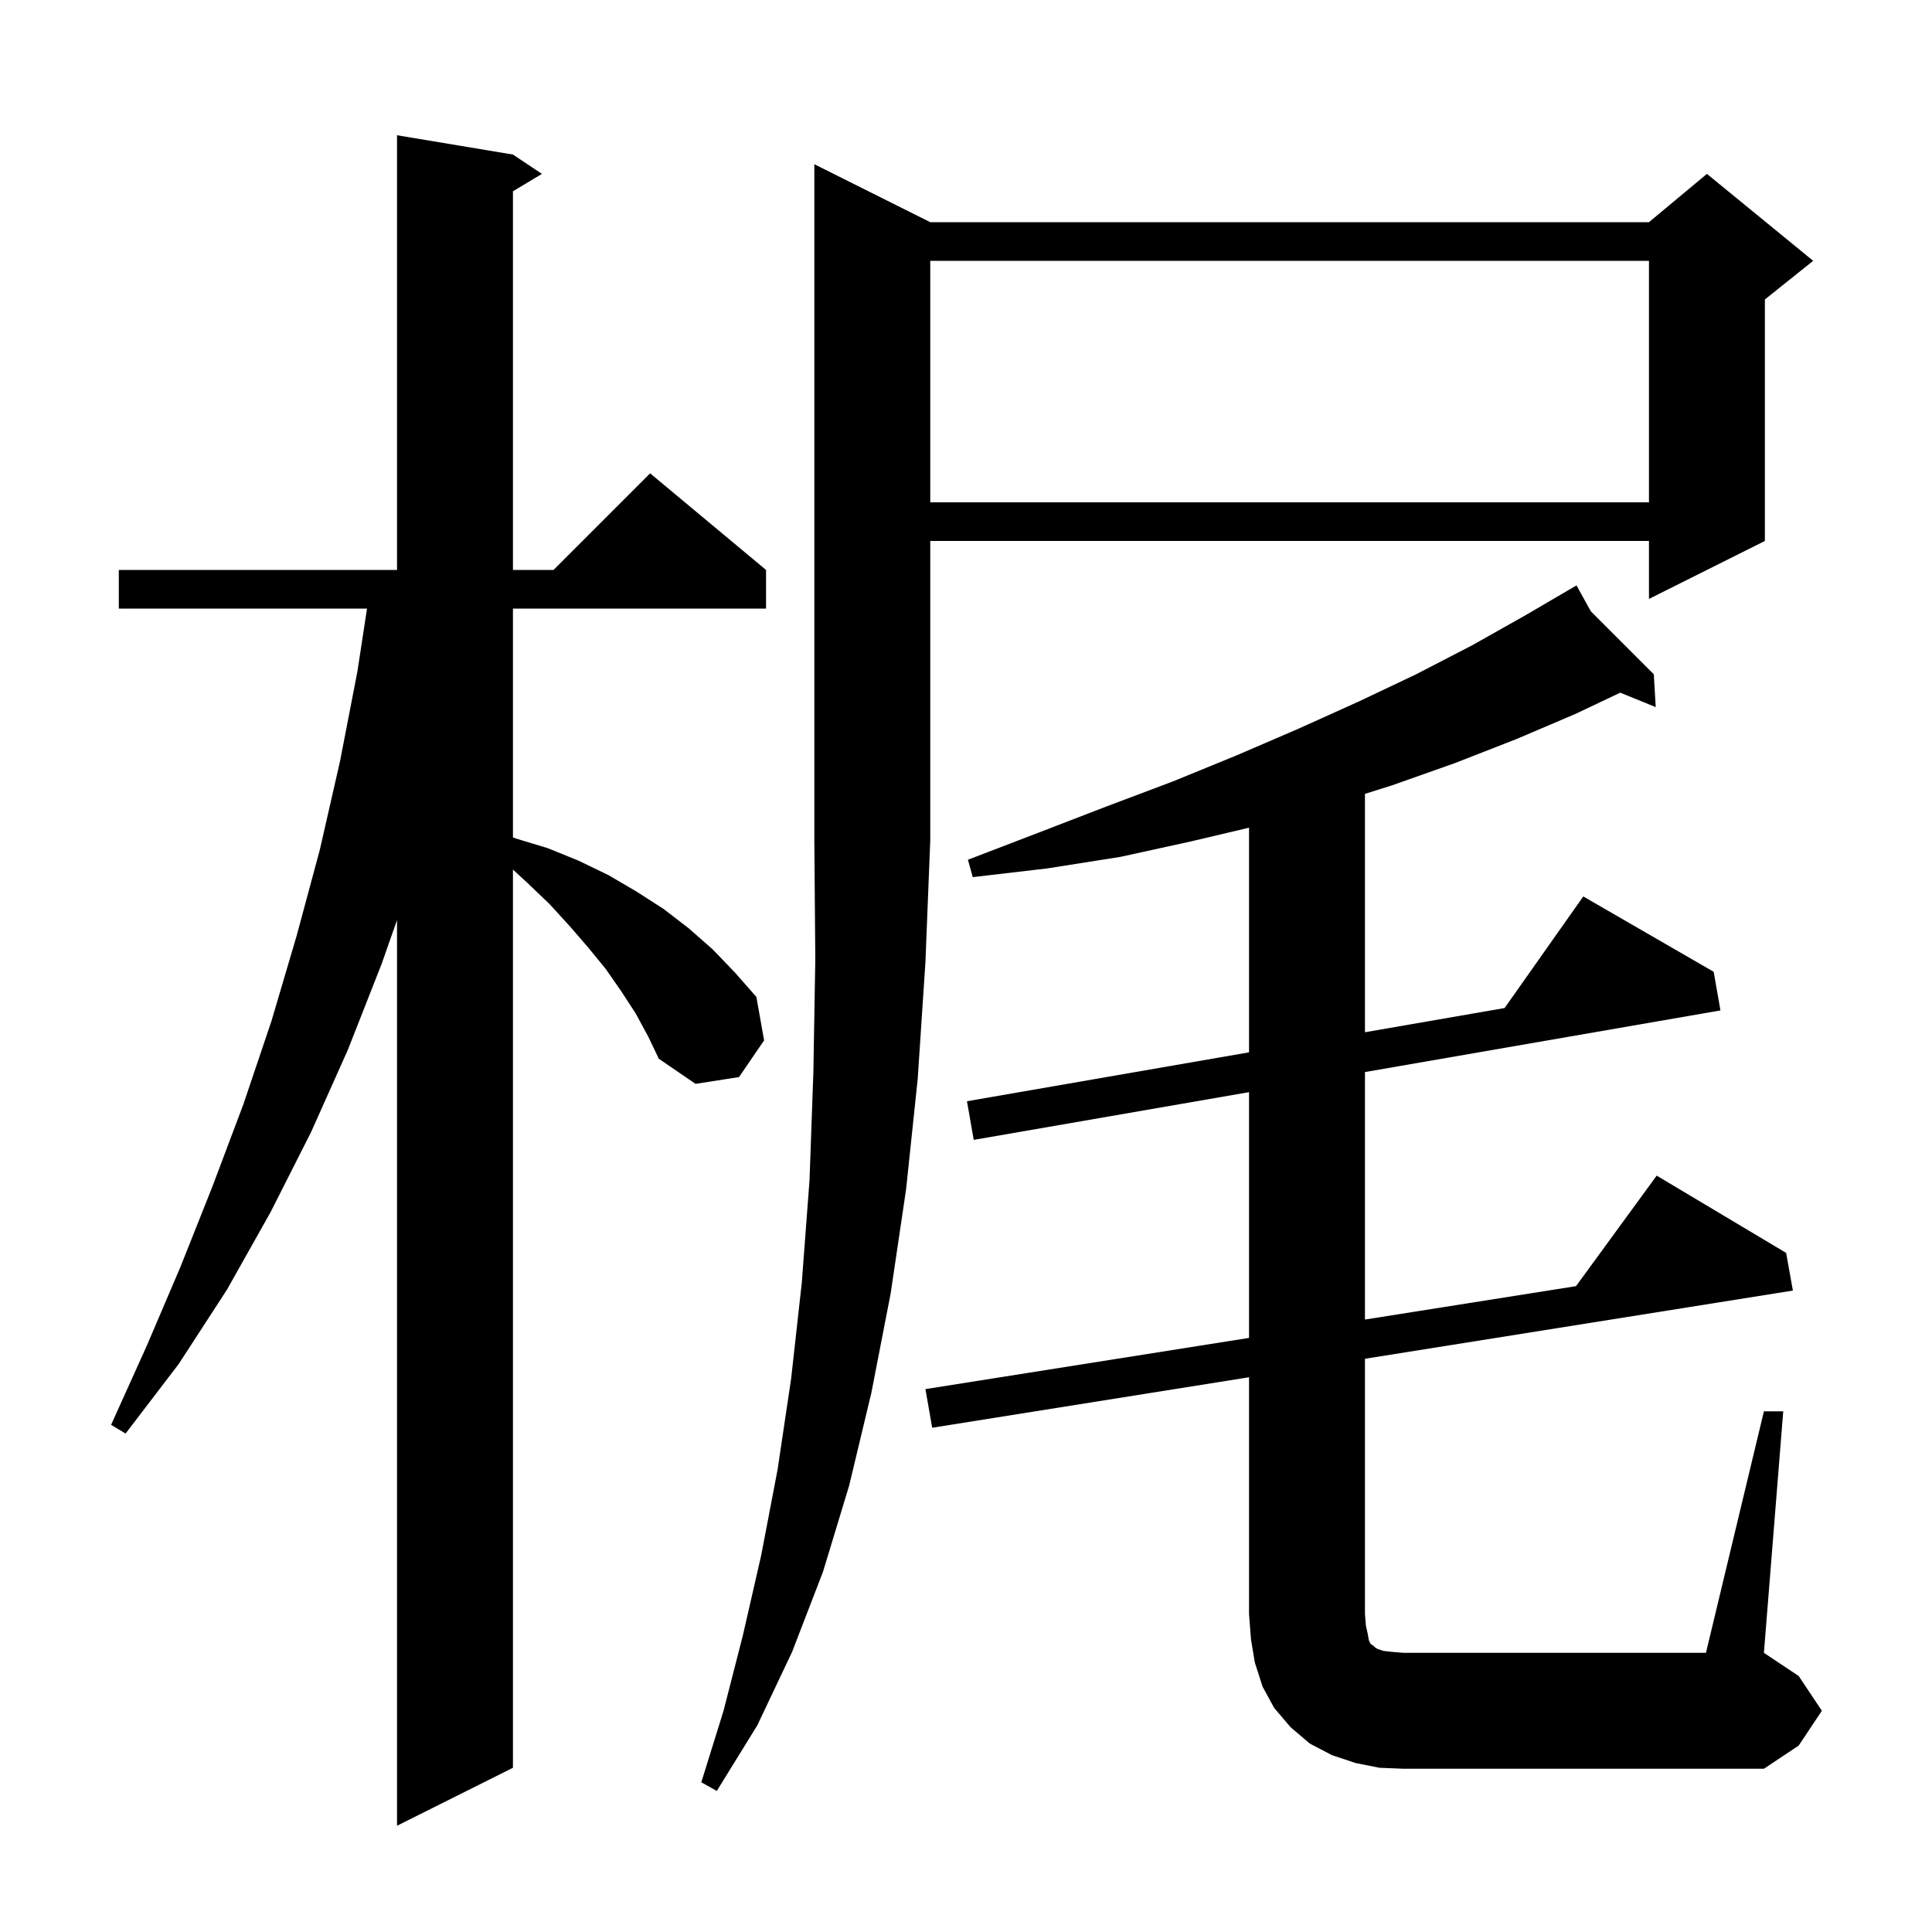 <svg xmlns="http://www.w3.org/2000/svg" xmlns:xlink="http://www.w3.org/1999/xlink" version="1.1" baseProfile="full" viewBox="0 0 200 200" width="200" height="200">
<g fill="black">
<path d="M 65.8 104.9 L 64.3 102.6 L 62.7 100.3 L 60.9 98.1 L 59.0 95.9 L 56.9 93.6 L 54.6 91.4 L 53.1 90.02 L 53.1 183.0 L 41.1 189.0 L 41.1 95.25 L 39.5 99.8 L 36.0 108.7 L 32.2 117.2 L 28.0 125.5 L 23.5 133.5 L 18.5 141.2 L 13.0 148.4 L 11.5 147.5 L 15.2 139.3 L 18.7 131.1 L 22.0 122.8 L 25.2 114.3 L 28.1 105.7 L 30.7 96.9 L 33.1 88.0 L 35.2 78.8 L 37.0 69.5 L 37.994 63.0 L 12.3 63.0 L 12.3 59.0 L 41.1 59.0 L 41.1 14.0 L 53.1 16.0 L 56.1 18.0 L 53.1 19.8 L 53.1 59.0 L 57.3 59.0 L 67.3 49.0 L 79.3 59.0 L 79.3 63.0 L 53.1 63.0 L 53.1 86.691 L 53.4 86.8 L 56.7 87.8 L 59.9 89.1 L 63.0 90.6 L 65.9 92.3 L 68.7 94.1 L 71.3 96.1 L 73.8 98.3 L 76.1 100.7 L 78.3 103.2 L 79.1 107.7 L 76.5 111.5 L 72.0 112.2 L 68.2 109.6 L 67.1 107.3 Z M 96.3 23.0 L 170.7 23.0 L 176.7 18.0 L 187.7 27.0 L 182.7 31.0 L 182.7 56.0 L 170.7 62.0 L 170.7 56.0 L 96.3 56.0 L 96.3 87.0 L 95.8 99.6 L 95.0 111.7 L 93.8 123.1 L 92.2 133.9 L 90.2 144.2 L 87.9 153.8 L 85.2 162.7 L 82.0 171.0 L 78.4 178.6 L 74.2 185.4 L 72.6 184.5 L 74.9 177.1 L 76.9 169.3 L 78.8 161.0 L 80.5 152.1 L 81.9 142.7 L 83.0 132.8 L 83.8 122.2 L 84.2 111.0 L 84.4 99.3 L 84.3 87.0 L 84.3 17.0 Z M 182.6 146.1 L 184.6 146.1 L 182.6 171.1 L 186.2 173.5 L 188.6 177.1 L 186.2 180.7 L 182.6 183.1 L 145.3 183.1 L 142.8 183.0 L 140.3 182.5 L 137.9 181.7 L 135.6 180.5 L 133.6 178.8 L 131.9 176.8 L 130.7 174.6 L 129.9 172.1 L 129.5 169.7 L 129.3 167.1 L 129.3 142.573 L 96.5 147.8 L 95.8 143.8 L 129.3 138.499 L 129.3 113.06 L 100.8 118.0 L 100.1 114.0 L 129.3 108.938 L 129.3 85.683 L 123.3 87.1 L 116.0 88.7 L 108.4 89.9 L 100.7 90.8 L 100.2 89.0 L 107.5 86.2 L 114.5 83.5 L 121.4 80.9 L 128.0 78.2 L 134.5 75.4 L 140.7 72.6 L 146.6 69.8 L 152.4 66.8 L 157.9 63.7 L 162.432 61.049 L 162.4 61.0 L 162.443 61.043 L 163.2 60.6 L 164.681 63.281 L 171.2 69.8 L 171.4 73.2 L 167.725 71.705 L 163.1 73.9 L 157.0 76.5 L 150.6 79.0 L 144.1 81.3 L 141.3 82.178 L 141.3 106.858 L 155.755 104.352 L 163.9 92.8 L 177.4 100.6 L 178.1 104.6 L 141.3 110.979 L 141.3 136.6 L 163.148 133.142 L 171.5 121.7 L 184.9 129.7 L 185.6 133.6 L 141.3 140.66 L 141.3 167.1 L 141.4 168.3 L 141.6 169.2 L 141.7 169.8 L 141.9 170.2 L 142.1 170.3 L 142.3 170.5 L 142.6 170.7 L 143.2 170.9 L 144.1 171.0 L 145.3 171.1 L 176.6 171.1 Z M 96.3 27.0 L 96.3 52.0 L 170.7 52.0 L 170.7 27.0 Z " />
</g>
</svg>
